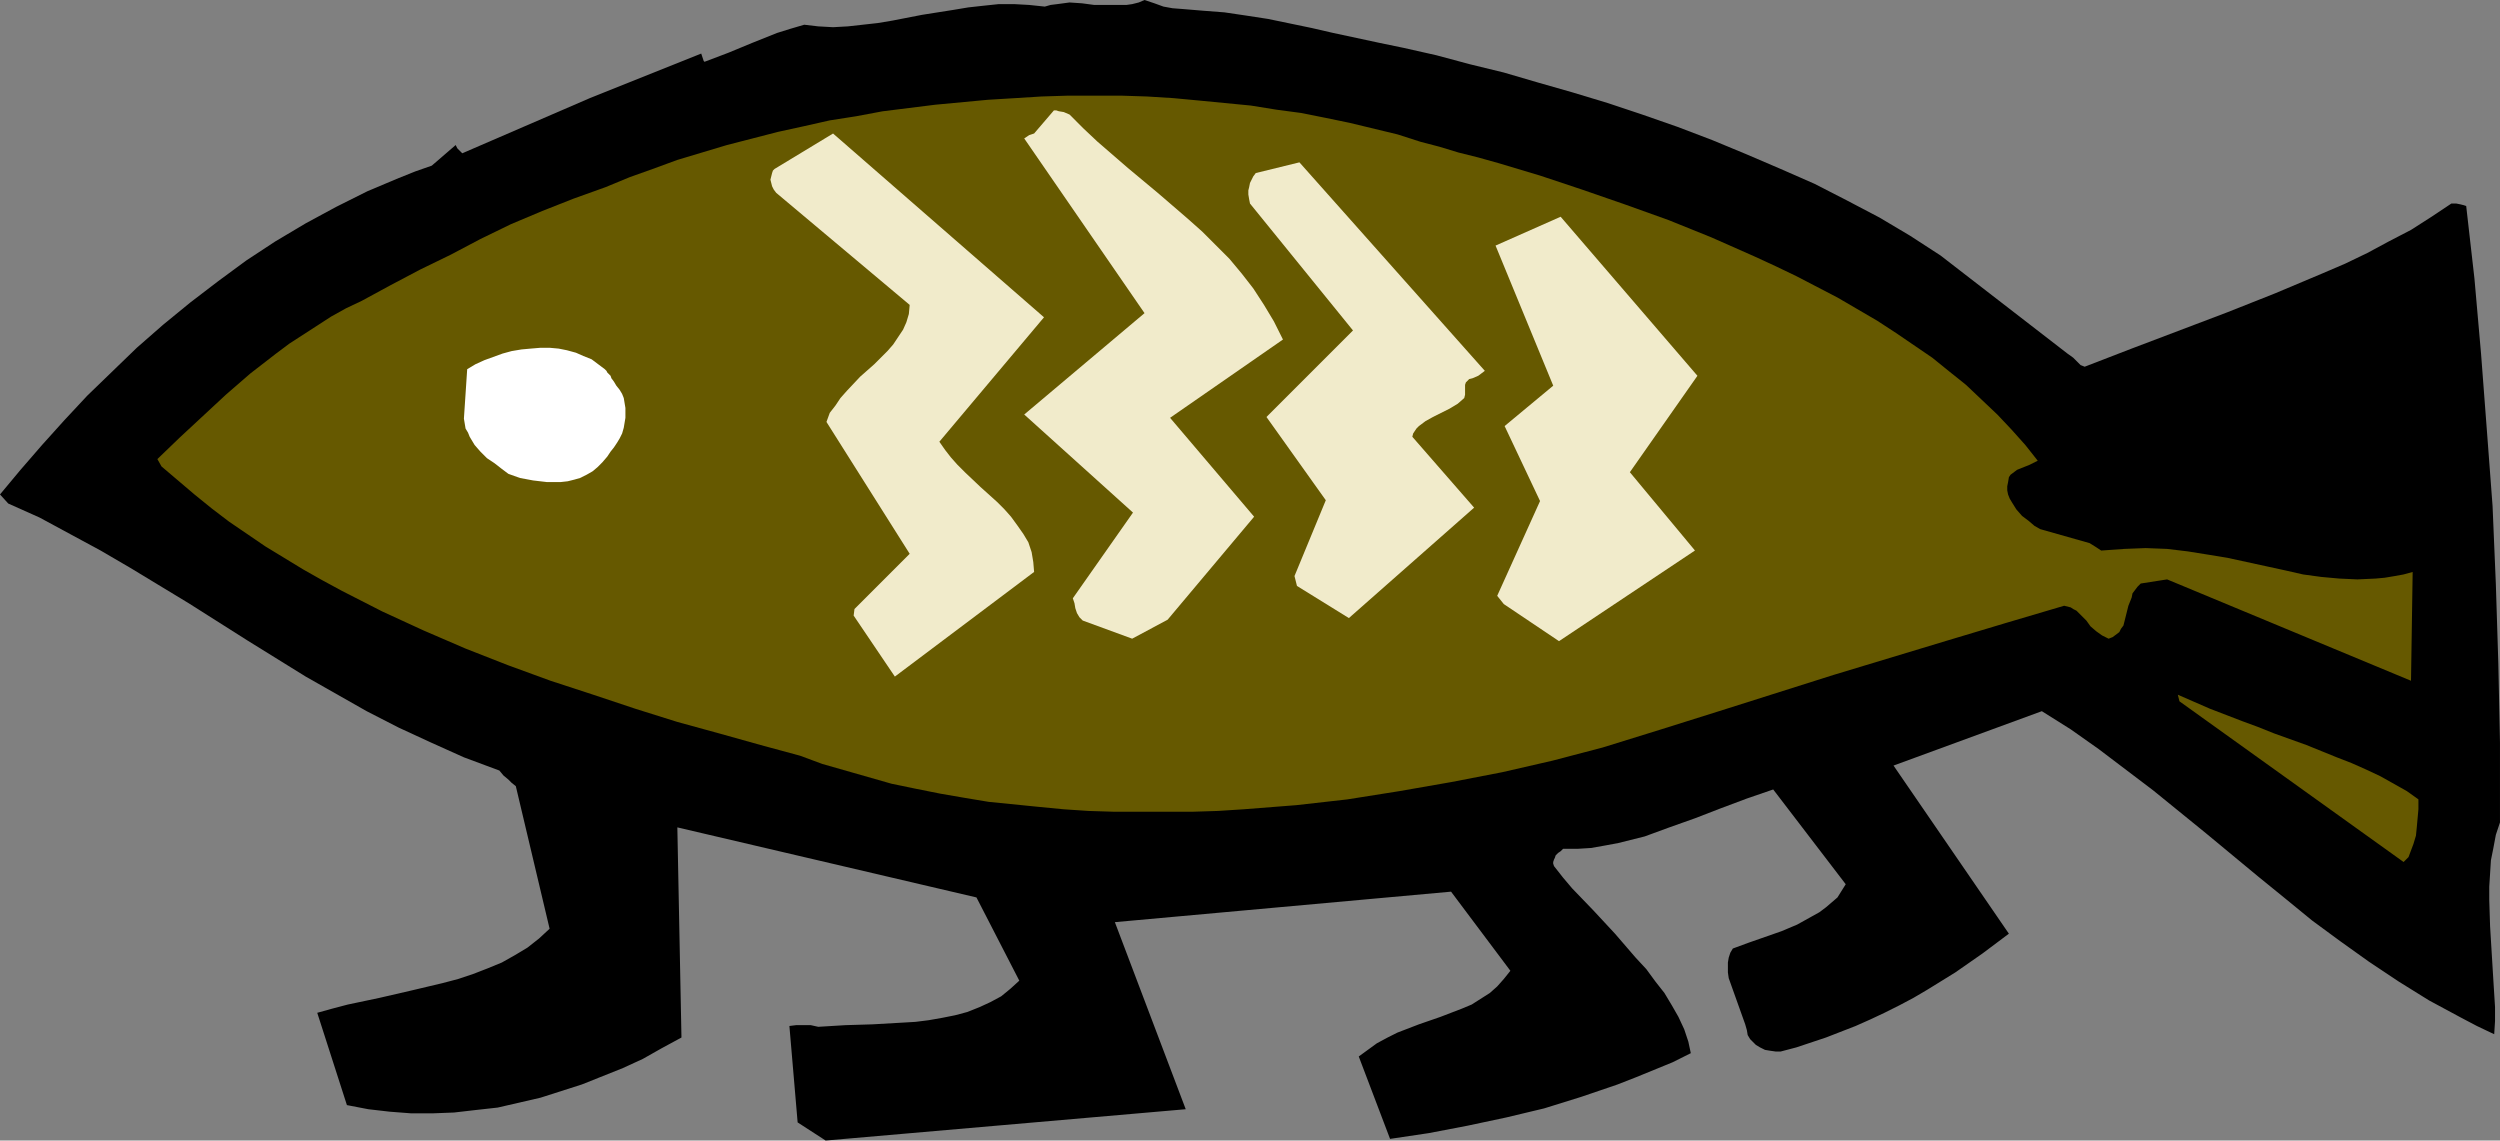 <?xml version="1.0" encoding="UTF-8" standalone="no"?>
<svg
   version="1.0"
   width="129.724mm"
   height="59.183mm"
   id="svg8"
   sodipodi:docname="Fish 10.wmf"
   xmlns:inkscape="http://www.inkscape.org/namespaces/inkscape"
   xmlns:sodipodi="http://sodipodi.sourceforge.net/DTD/sodipodi-0.dtd"
   xmlns="http://www.w3.org/2000/svg"
   xmlns:svg="http://www.w3.org/2000/svg">
  <rect width="100%" height="100%" fill="#808080" stroke="none"/>
  <sodipodi:namedview
     id="namedview8"
     pagecolor="#ffffff"
     bordercolor="#000000"
     borderopacity="0.25"
     inkscape:showpageshadow="2"
     inkscape:pageopacity="0.0"
     inkscape:pagecheckerboard="0"
     inkscape:deskcolor="#d1d1d1"
     inkscape:document-units="mm" />
  <defs
     id="defs1">
    <pattern
       id="WMFhbasepattern"
       patternUnits="userSpaceOnUse"
       width="6"
       height="6"
       x="0"
       y="0" />
  </defs>
  <path
     style="fill:#000000;fill-opacity:1;fill-rule:evenodd;stroke:none"
     d="m 1.616,98.75 6.141,2.748 5.979,3.232 5.979,3.232 5.818,3.394 11.474,6.95 11.474,7.273 11.474,7.111 5.979,3.394 5.979,3.394 6.302,3.232 6.302,2.909 6.464,2.909 6.949,2.586 0.808,0.97 0.97,0.808 0.646,0.646 0.808,0.646 6.626,27.96 -2.101,1.939 -2.262,1.778 -2.424,1.455 -2.586,1.455 -2.747,1.131 -2.909,1.131 -2.909,0.97 -3.07,0.808 -6.141,1.455 -6.302,1.455 -6.141,1.293 -3.07,0.808 -2.909,0.808 5.818,18.102 4.202,0.808 4.202,0.485 4.202,0.323 h 4.202 l 4.202,-0.162 4.202,-0.485 4.363,-0.485 4.202,-0.97 4.202,-0.97 4.04,-1.293 4.04,-1.293 4.04,-1.616 4.04,-1.616 3.878,-1.778 3.717,-2.101 3.878,-2.101 -0.808,-41.213 58.661,13.738 8.403,16.324 -1.778,1.616 -1.778,1.455 -2.101,1.131 -2.101,0.97 -2.424,0.97 -2.424,0.646 -2.424,0.485 -2.747,0.485 -2.586,0.323 -2.747,0.162 -5.656,0.323 -5.333,0.162 -5.333,0.323 -1.454,-0.323 h -1.616 -1.293 l -1.293,0.162 1.616,18.91 5.494,3.556 70.619,-6.142 -13.898,-36.688 65.933,-5.98 11.635,15.516 -1.293,1.616 -1.293,1.455 -1.454,1.293 -1.778,1.131 -1.778,1.131 -1.939,0.808 -4.202,1.616 -4.202,1.455 -4.202,1.616 -1.939,0.97 -2.101,1.131 -1.778,1.293 -1.778,1.293 6.141,16.162 7.595,-1.131 7.595,-1.455 7.595,-1.616 7.434,-1.778 7.272,-2.263 7.11,-2.424 3.717,-1.455 3.555,-1.455 3.555,-1.455 3.555,-1.778 -0.485,-2.263 -0.808,-2.424 -1.131,-2.424 -1.293,-2.263 -1.454,-2.424 -1.778,-2.263 -1.778,-2.424 -2.101,-2.263 -4.04,-4.687 -4.202,-4.525 -4.202,-4.364 -1.778,-2.101 -1.778,-2.263 -0.162,-0.485 v -0.323 l 0.162,-0.485 0.162,-0.323 0.162,-0.485 0.485,-0.485 0.485,-0.323 0.485,-0.485 h 2.909 l 2.586,-0.162 2.747,-0.485 2.586,-0.485 2.586,-0.646 2.586,-0.646 4.848,-1.778 5.01,-1.778 5.01,-1.939 5.171,-1.939 5.171,-1.778 14.221,18.586 -0.808,1.293 -0.808,1.293 -1.131,0.97 -1.131,0.97 -1.293,0.97 -1.454,0.808 -2.909,1.616 -3.07,1.293 -3.232,1.131 -3.232,1.131 -3.07,1.131 -0.485,0.808 -0.323,0.97 -0.162,0.97 v 0.97 0.97 l 0.162,1.131 0.808,2.263 0.808,2.263 0.808,2.263 0.808,2.263 0.323,1.131 0.162,0.97 0.485,0.808 0.485,0.485 0.646,0.646 0.808,0.485 0.97,0.485 0.97,0.162 1.131,0.162 h 0.97 l 3.07,-0.808 2.909,-0.97 2.909,-0.97 2.909,-1.131 2.909,-1.131 2.909,-1.293 2.747,-1.293 2.909,-1.455 2.747,-1.455 2.747,-1.616 5.494,-3.394 5.333,-3.717 5.171,-3.879 -22.624,-32.971 29.088,-10.667 v 0 l 5.656,3.556 5.494,3.879 5.333,4.041 5.333,4.041 10.342,8.404 10.342,8.566 5.171,4.202 5.333,4.364 5.494,4.041 5.656,4.041 5.818,3.879 5.979,3.717 6.302,3.394 3.07,1.616 3.394,1.616 0.162,-2.586 v -2.748 l -0.323,-5.172 -0.323,-5.333 -0.323,-5.333 -0.162,-5.172 v -2.586 l 0.162,-2.586 0.162,-2.586 0.485,-2.424 0.485,-2.586 0.808,-2.424 v -15.677 l -0.323,-15.516 -0.485,-15.516 -0.646,-15.354 -1.131,-15.031 -1.131,-14.869 -1.293,-14.707 -0.808,-7.111 -0.808,-7.111 -0.485,-0.162 -0.646,-0.162 -0.808,-0.162 h -0.97 l -3.878,2.586 -4.04,2.586 -4.363,2.263 -4.202,2.263 -4.363,2.101 -4.525,1.939 -9.211,3.879 -9.373,3.717 -18.746,7.111 -9.211,3.556 -0.808,-0.323 -0.646,-0.646 -0.808,-0.808 -1.131,-0.808 -24.886,-19.233 -5.979,-3.879 -5.979,-3.556 -6.464,-3.394 -6.302,-3.232 -6.626,-2.909 -6.787,-2.909 -6.626,-2.748 -6.787,-2.586 -6.949,-2.424 -6.787,-2.263 -6.949,-2.101 -6.787,-1.939 -6.626,-1.939 -6.626,-1.616 -6.626,-1.778 -6.464,-1.455 -4.686,-0.97 -4.525,-0.97 -4.525,-0.97 -4.202,-0.97 -8.565,-1.778 -4.202,-0.646 -4.363,-0.646 -4.202,-0.323 -3.878,-0.323 -2.101,-0.162 -1.778,-0.323 -1.778,-0.646 L 224.462,0 l -1.131,0.485 -1.293,0.323 -1.131,0.162 h -1.293 -2.586 -2.424 l -2.424,-0.323 -2.424,-0.162 -2.424,0.323 -1.293,0.162 -1.131,0.323 -3.07,-0.323 -2.909,-0.162 h -3.07 l -3.07,0.323 -2.909,0.323 -2.909,0.485 -6.141,0.97 -5.818,1.131 -2.909,0.485 -2.909,0.323 -2.909,0.323 -2.909,0.162 -2.909,-0.162 -2.747,-0.323 -2.747,0.808 -2.586,0.808 -4.848,1.939 -4.686,1.939 -4.686,1.778 -0.162,-0.162 -0.162,-0.485 -0.323,-0.97 -21.816,8.728 -25.048,10.829 -0.323,-0.323 -0.323,-0.323 -0.323,-0.323 -0.323,-0.646 -4.686,4.041 -3.232,1.131 -3.232,1.293 -3.07,1.293 -3.07,1.293 -6.141,3.071 -5.979,3.232 -5.979,3.556 -5.656,3.717 -5.494,4.041 -5.494,4.202 -5.333,4.364 -5.171,4.525 -4.848,4.687 -4.848,4.687 -4.525,4.849 L 8.242,87.275 4.04,92.124 0,96.972 Z"
     id="path1" />
  <path
     style="fill:#665900;fill-opacity:1;fill-rule:evenodd;stroke:none"
     d="m 31.674,91.477 3.232,2.748 3.232,2.748 3.394,2.748 3.394,2.586 3.555,2.424 3.555,2.424 3.717,2.263 3.717,2.263 3.717,2.101 3.878,2.101 7.918,4.041 8.08,3.717 8.242,3.556 8.242,3.232 8.403,3.071 8.403,2.748 8.242,2.748 8.242,2.586 8.242,2.263 8.08,2.263 7.757,2.101 4.363,1.616 4.525,1.293 4.525,1.293 4.525,1.293 4.686,0.97 4.848,0.97 4.686,0.808 4.848,0.808 4.848,0.485 4.848,0.485 5.01,0.485 4.848,0.323 5.171,0.162 h 5.01 5.01 5.01 l 5.171,-0.162 5.01,-0.323 10.342,-0.808 10.019,-1.131 10.181,-1.616 10.181,-1.778 10.019,-1.939 9.858,-2.263 9.858,-2.586 11.474,-3.556 11.312,-3.556 22.462,-7.111 22.462,-6.788 11.312,-3.394 11.474,-3.394 0.646,0.162 0.646,0.162 0.485,0.323 0.646,0.323 0.97,0.97 0.97,0.97 0.808,1.131 1.131,0.97 1.131,0.808 0.646,0.323 0.646,0.323 0.808,-0.323 0.646,-0.485 0.646,-0.485 0.323,-0.646 0.485,-0.646 0.162,-0.646 0.808,-3.232 0.646,-1.616 0.162,-0.808 0.485,-0.646 0.485,-0.646 0.646,-0.646 5.171,-0.808 47.834,19.879 0.323,-21.334 -1.778,0.485 -1.778,0.323 -1.939,0.323 -1.778,0.162 -3.555,0.162 -3.555,-0.162 -3.555,-0.323 -3.555,-0.485 -3.555,-0.808 -3.717,-0.808 -7.434,-1.616 -3.878,-0.646 -4.04,-0.646 -4.04,-0.485 -4.202,-0.162 -4.202,0.162 -2.262,0.162 -2.262,0.162 -0.485,-0.323 -0.485,-0.323 -1.293,-0.808 -9.696,-2.748 -1.131,-0.646 -1.131,-0.97 -1.293,-0.97 -1.131,-1.293 -0.808,-1.293 -0.485,-0.808 -0.323,-0.808 -0.162,-0.808 v -0.808 l 0.162,-0.808 0.162,-0.97 0.323,-0.485 0.646,-0.485 0.646,-0.485 0.808,-0.323 0.808,-0.323 0.808,-0.323 1.616,-0.808 -2.424,-3.071 -2.747,-3.071 -2.747,-2.909 -3.07,-2.909 -3.07,-2.909 -3.232,-2.586 -3.394,-2.748 -3.555,-2.424 -3.555,-2.424 -3.717,-2.424 -3.878,-2.263 -3.878,-2.263 -4.04,-2.101 -4.04,-2.101 -4.04,-1.939 -4.202,-1.939 -8.403,-3.717 -8.403,-3.394 -8.565,-3.071 -8.403,-2.909 -8.242,-2.748 -8.08,-2.424 -4.04,-1.131 -3.878,-0.97 -3.717,-1.131 -3.717,-0.97 -4.525,-1.455 -4.686,-1.131 -4.686,-1.131 -4.686,-0.97 -4.848,-0.97 -4.848,-0.646 -5.01,-0.808 -5.01,-0.485 -5.01,-0.485 -5.171,-0.485 -5.171,-0.323 -5.01,-0.162 h -5.171 -5.333 l -5.171,0.162 -5.171,0.323 -5.333,0.323 -10.342,0.97 -5.171,0.646 -5.171,0.646 -5.171,0.97 -5.171,0.808 -5.01,1.131 -5.171,1.131 -5.01,1.293 -5.01,1.293 -4.848,1.455 -4.848,1.455 -4.848,1.778 -4.525,1.616 -4.686,1.939 -6.302,2.263 -6.141,2.424 -6.141,2.586 -5.979,2.909 -5.818,3.071 -5.979,2.909 -5.818,3.071 -5.656,3.071 -3.07,1.455 -2.909,1.616 -2.747,1.778 -2.747,1.778 -2.747,1.778 -2.586,1.939 -5.01,3.879 -4.848,4.202 -4.525,4.202 -4.525,4.202 -4.363,4.202 z"
     id="path2" />
  <path
     style="fill:#ffffff;fill-opacity:1;fill-rule:evenodd;stroke:none"
     d="m 90.981,82.103 0.162,0.97 0.162,0.97 0.485,0.808 0.323,0.808 0.97,1.616 1.131,1.293 1.293,1.293 1.454,0.97 1.454,1.131 1.293,0.97 2.262,0.808 2.586,0.485 2.747,0.323 h 1.293 1.293 l 1.454,-0.162 1.293,-0.323 1.131,-0.323 1.293,-0.646 1.131,-0.646 0.97,-0.808 0.97,-0.97 0.97,-1.131 0.646,-0.97 0.646,-0.808 0.646,-0.97 0.485,-0.808 0.485,-0.97 0.323,-1.131 0.162,-0.97 0.162,-0.97 v -0.97 -0.97 l -0.162,-0.97 -0.162,-0.97 -0.323,-0.808 -0.485,-0.808 -0.646,-0.808 -0.485,-0.808 -0.485,-0.646 -0.162,-0.485 -0.323,-0.323 -0.323,-0.323 -0.162,-0.323 -0.162,-0.162 -0.162,-0.162 v 0 l -1.293,-0.97 -1.293,-0.97 -1.616,-0.646 -1.454,-0.646 -1.778,-0.485 -1.616,-0.323 -1.778,-0.162 h -1.778 l -1.939,0.162 -1.778,0.162 -1.939,0.323 -1.778,0.485 -1.778,0.646 -1.778,0.646 -1.778,0.808 -1.616,0.97 z"
     id="path3" />
  <path
     style="fill:#f1ebcb;fill-opacity:1;fill-rule:evenodd;stroke:none"
     d="m 167.417,120.731 8.08,11.96 27.31,-20.526 -0.162,-1.939 -0.323,-1.939 -0.646,-1.939 -0.97,-1.616 -1.131,-1.616 -1.293,-1.778 -1.293,-1.455 -1.454,-1.455 -3.232,-2.909 -3.07,-2.909 -1.454,-1.455 -1.293,-1.455 -1.131,-1.455 -1.131,-1.616 20.523,-24.405 -41.37,-36.041 -11.474,6.95 -0.323,0.323 -0.162,0.485 -0.162,0.646 -0.162,0.646 0.162,0.646 0.162,0.646 0.323,0.646 0.485,0.646 26.179,21.98 -0.162,1.778 -0.485,1.616 -0.646,1.455 -0.97,1.455 -0.97,1.455 -1.131,1.293 -2.586,2.586 -2.747,2.424 -2.586,2.748 -1.293,1.455 -0.97,1.455 -1.131,1.455 -0.646,1.778 16.322,25.859 -10.827,10.829 z"
     id="path4" />
  <path
     style="fill:#f1ebcb;fill-opacity:1;fill-rule:evenodd;stroke:none"
     d="m 210.888,119.276 0.162,0.485 0.162,0.485 0.485,0.808 0.646,0.646 9.696,3.556 6.949,-3.717 16.968,-20.203 -16.483,-19.394 22.139,-15.354 -1.778,-3.556 -1.939,-3.232 -2.101,-3.232 -2.262,-2.909 -2.424,-2.909 -2.747,-2.748 -2.586,-2.586 -2.909,-2.586 -5.818,-5.01 -5.818,-4.849 -5.979,-5.172 -2.747,-2.586 -2.747,-2.748 -1.131,-0.485 -0.97,-0.162 -0.485,-0.162 h -0.162 -0.323 v 0 l -3.878,4.525 -0.485,0.162 -0.485,0.162 -0.485,0.323 -0.485,0.323 23.594,34.264 -23.594,19.879 21.331,19.233 -11.797,16.809 0.323,0.97 z"
     id="path5" />
  <path
     style="fill:#f1ebcb;fill-opacity:1;fill-rule:evenodd;stroke:none"
     d="m 254.035,113.619 0.323,1.293 10.181,6.303 24.563,-21.657 -12.12,-13.899 0.162,-0.646 0.323,-0.485 0.323,-0.485 0.485,-0.485 1.293,-0.97 1.454,-0.808 1.616,-0.808 1.616,-0.808 1.616,-0.97 1.293,-1.131 0.162,-0.646 V 76.285 75.962 75.477 l 0.162,-0.485 0.323,-0.323 0.323,-0.323 0.646,-0.162 1.131,-0.485 0.646,-0.485 0.646,-0.485 -36.36,-40.89 -8.565,2.101 -0.485,0.646 -0.646,1.293 -0.162,0.808 -0.162,0.646 v 0.808 l 0.162,0.97 0.162,0.808 20.2,24.89 -16.968,16.97 11.635,16.324 -6.141,14.869 z"
     id="path6" />
  <path
     style="fill:#f1ebcb;fill-opacity:1;fill-rule:evenodd;stroke:none"
     d="m 294.92,118.468 10.827,7.273 26.664,-17.778 -12.766,-15.354 13.251,-18.91 -26.826,-31.193 -12.766,5.657 11.312,27.476 -9.534,7.919 6.949,14.707 -8.403,18.586 z"
     id="path7" />
  <path
     style="fill:#665900;fill-opacity:1;fill-rule:evenodd;stroke:none"
     d="m 427.432,137.539 43.955,31.516 0.97,-0.97 0.485,-1.293 0.485,-1.293 0.485,-1.616 0.162,-1.616 0.162,-1.778 0.162,-1.778 v -1.939 l -2.262,-1.616 -2.586,-1.455 -2.586,-1.455 -2.747,-1.293 -2.909,-1.293 -2.909,-1.131 -5.979,-2.424 -6.302,-2.263 -3.232,-1.293 -3.07,-1.131 -6.302,-2.424 -6.302,-2.748 z"
     id="path8" />
</svg>
